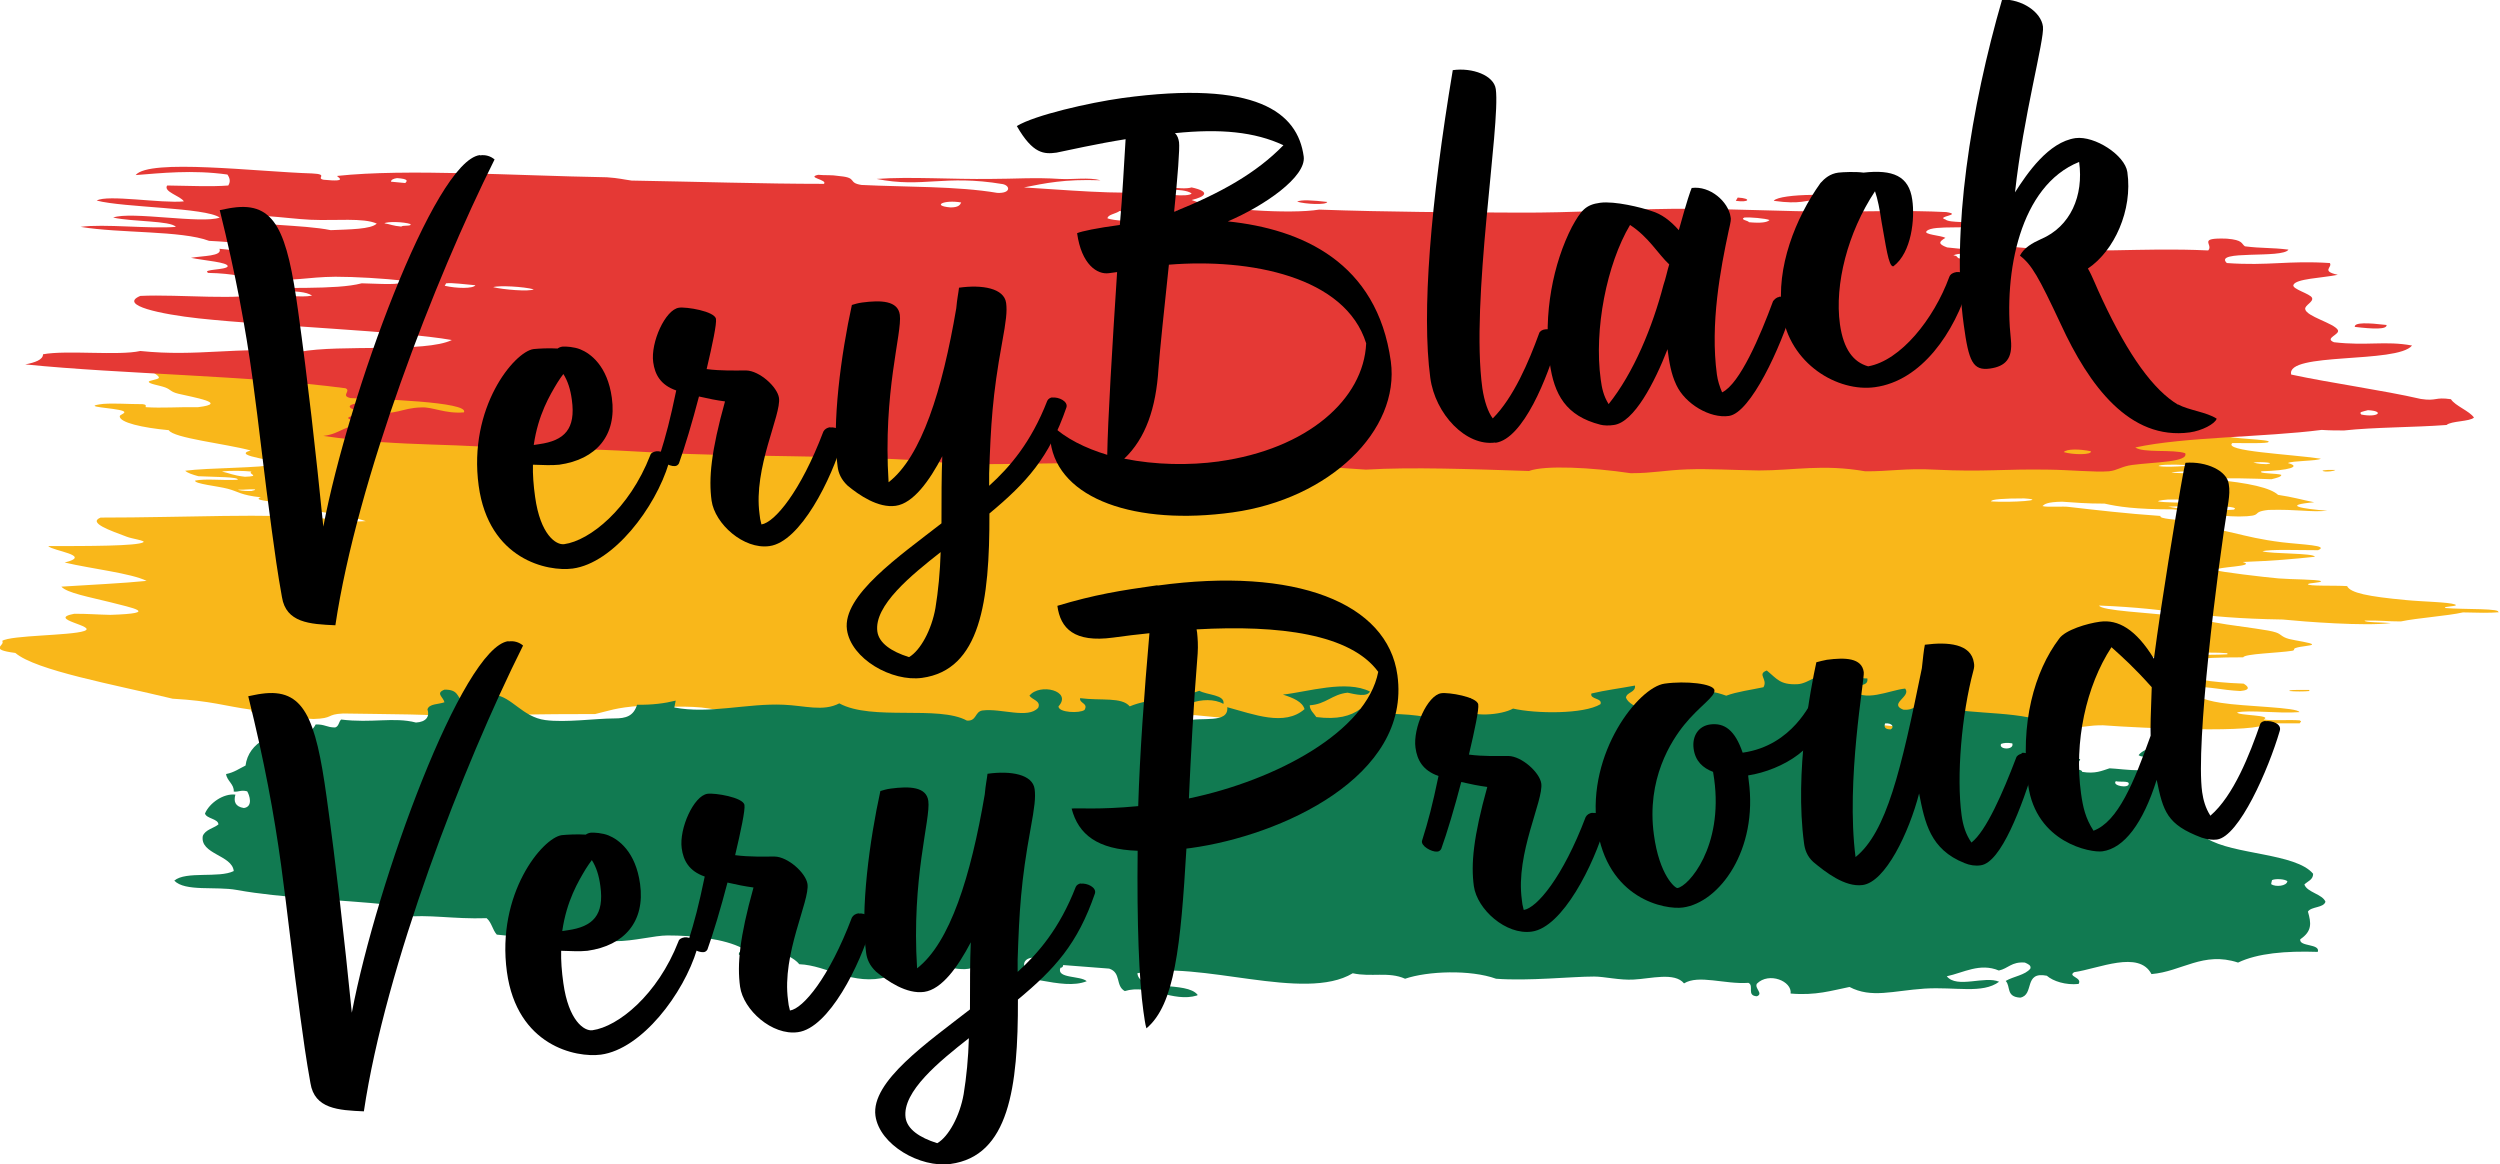 <svg viewBox="0 0 91.24 42.49" xmlns="http://www.w3.org/2000/svg" id="Layer_1">
  <defs>
    <style>
      .cls-1 {
        fill: #e53935;
      }

      .cls-1, .cls-2, .cls-3 {
        fill-rule: evenodd;
      }

      .cls-2 {
        fill: #117a51;
      }

      .cls-3 {
        fill: #f9b71a;
      }
    </style>
  </defs>
  <g>
    <g>
      <path d="M85.23,17.15s-.04.06-.36.06c-.23-.03-.07-.07.36-.06Z" class="cls-3"></path>
      <path d="M84.28,25.18v.04c-.15.02-.56.02-.72,0-.07-.05.35-.04.72-.04Z" class="cls-3"></path>
      <path d="M18.87,13.04c-.64,0-.55-.12-.24-.16.68.01.65.12.24.16Z" class="cls-3"></path>
      <path d="M91.21,22.34c-.36.04-.77.02-1.32.01-.57.13-1.65.2-2.27.33-.52,0-.67-.04-1.32-.03-.01.07.64.06.96.09-.95.12-3.16-.05-3.95-.13-3.21-.05-3.94-.4-6.7-.51.06.19,1.84.26,2.87.39.52.06,1.08.19,1.79.3.65.1,1.54.2,1.79.29.21.07.19.16.48.24.23.06.85.14.84.2,0,.05-.41.06-.6.13-.1.03-.01.08-.12.1-.48.08-1.76.11-1.79.24-.83,0-1.54.02-1.79.1-.93,0-.98-.15-2.03-.09-.05.11.66.12.96.19.2.07-.56.07-.24.11.35.05.83-.05,1.2,0,.51.07-.08.14-.36.2-.5,0-.53-.04-1.08-.03-.89.06-.01.17.72.17.8.11,1.3.26,2.63.31.11.06.34.23-.12.27-.74-.04-.96-.15-1.91-.17-.66.02-.24.13,0,.17.34.17.49.32,1.2.43.87.14,2.8.16,2.87.34-.79.06-1.8-.09-2.27.01,0,.12,1.33.09.96.26.38.05.88,0,1.32.03.1.06.02.05,0,.11h-1.2c-.29.37-4.5.18-5.98.07-.57,0-.57.07-1.08.07-2.78-.02-4.52-.17-7.06-.23-.17,0-.29.02-.36.04-.02.14,1.2.13,1.43.24-.88.12-1.86.23-1.55.5-1.78.21-3.71.05-5.74-.06-2.12-.11-4.22-.25-5.86-.34-.06.11-.81.19-.96.33-1.84.09-1.82-.16-3.71-.11-2.88-.26-5.44-.55-8.25-.81-.54.01-.55.09-.96.11-1.55.03-2.36-.21-3.95-.17-.53.17.47.51-1.2.57-2.5,0-4.09-.11-5.74-.21-.69-.04-1.67-.07-2.15-.11-.84-.08-2.29-.25-3.23-.36-.44-.05-.62-.11-1.08-.13-.7-.03-1.4.02-1.91-.04-.91.06-1.19.19-1.67.3-1.95,0-3.83.02-4.78.14-.98-.15-2.88-.13-4.42-.16-.63.03-.33.18-1.08.2-.84-.04-1.15-.14-2.03-.17-.1-.05-.32-.09-.24-.17-.97-.13-1.44-.32-2.87-.4-2.15-.52-4.99-1.03-5.74-1.67-1.01-.13-.35-.27-.48-.44.32-.21,2.49-.19,2.99-.36.52-.18-1.41-.43-.36-.63.54,0,.82.03,1.32.04,1.86-.06.76-.26,0-.46-.76-.19-1.59-.34-1.79-.57,1.08-.07,2.23-.12,3.11-.21-.56-.28-2.01-.44-2.99-.67,1.04-.26-.44-.42-.6-.6,1.45,0,3.25,0,3.47-.14.1-.06-.43-.13-.6-.2-.61-.23-1.43-.51-.96-.7,3.12,0,6.15-.17,8.13.03.37.04.59.16,1.55.1-.49-.18-1.73-.35-2.63-.5-.3-.05-.33-.11-.6-.17-.27-.06-.91-.1-.6-.2-.74-.08-.82-.21-1.2-.31-.37-.1-1.23-.18-1.2-.3.4-.08.96,0,1.55-.03.08-.11-.85-.1-1.43-.13-.22-.06-.4-.12-.48-.2.8-.11,2.88-.1,3.23-.23.43-.16-1.63-.29-.84-.51-.93-.25-2.82-.45-2.99-.74-.97-.09-1.8-.28-1.79-.51,0-.06.28-.12.12-.19-.29-.12-1.64-.15-.72-.26.45-.03.88.01,1.43.01.18.02.1.07.12.11.6.04,1.15-.01,1.91,0,1.15-.14-.18-.36-.72-.49-.29-.07-.27-.15-.48-.23-.22-.08-.61-.13-.6-.21,0-.04.32-.08.36-.13.12-.15-1.1-.44.84-.44.6,0,.64.08,1.32.1.83-.02,1.36-.07,2.03,0,.38-.02.3-.09.72-.1.58.04,1.55.03,2.03-.01.78-.19-.41-.33.24-.47,2.02-.09,3.07.12,3.47.31,1.1.12,3.02.05,4.54.13-.06.18.42.3,2.03.31.69.16,1.39.33,1.55.51,1.27,0,1.61-.09,1.79-.21-.19-.03-1.01,0-1.08-.04-.13-.09.63-.08.84-.13-.26-.11.16-.14.48-.21-.41-.03-1.41-.02-1.55.03-.39-.05.48-.08.36-.14-.03-.06-.78-.03-1.08-.06-.24-.13-.24-.29-.6-.41.33-.02.83.01,1.32-.01-.04.06,0,.1.36.11,1.07.01.82-.13,1.43-.17,1.76-.04,3.54.07,5.14,0,.62,0-.23.08.36.09.57,0,.26-.09.72-.1.8.04,1.79-.03,2.15.04.04.07-1.21-.01-1.2.06.3.11,2.43.01,3.11-.01.58.04,1.14,0,1.79.03.26.05.17.13.36.19.61.09,1.8.05,2.75.13.83.07.83.15,1.79.14.57,0,.75-.06,1.32-.1,2.36,0,3.65.12,4.78.26,2.59.11,5.46.14,8.25.11.84.05.97.19,1.43.29.75,0,1.18-.02,1.67-.04,1.85.01,3.8.56,5.62.56.87,0,.98-.07,1.2-.17.34-.02.94-.01,1.08-.06-.04-.03-.14-.06-.24-.09-.58-.01-.79.02-1.2.03-.41-.04-.48-.14,0-.17.49-.01.41.05.96.03.36-.02-.25-.07.12-.1.71,0,1.2-.04,1.91-.04,1.62,0,3.28.18,3.95.04-.12-.09-1.26-.06-1.43-.14.95-.05,1,.04,1.67.06.63,0,.36-.09.6-.13,1.06,0,1.55.06,2.75.04.12.04.09.1.36.13,1.94-.02,1.89.2.84.3.6.16,1.23.32,1.91.47.74,0,1.07.04,1.79.04-.33.08-.49.17,0,.24-.16.05-.6.06-.72.11.07.08.54.12.6.2-.9,0-2.03.04-2.51.13.25.02.63.03,1.08.03-.15.18.64.24,1.2.33-.29.05-.83.06-1.55.06.05.13,1.7.14,1.55.24-.02.06-.81.04-1.32.04-.34.3,2.07.4,3.23.57-.12.09-1.06.07-1.2.16.51.13.03.27-.96.3-.16.09.58.07.72.13,0,.07-.16.11-.36.16-.53-.02-1.87-.07-2.15.01,1.35.12,2.12.31,2.39.56.54.08.87.18,1.32.27-1.22.11-.42.24.48.31-.63.06-1.09-.06-2.15-.03-.71.08-.09.23-1.08.24-.76,0-1.78-.2-2.39-.26-1.4,0-2.02-.1-2.51-.21-.69,0-1.1-.04-1.55-.07-.56.01-.64.09-.72.16.17.05.78,0,.96.03,1.05.12,2.06.24,3.35.33-.07.11.62.13.96.19.13.06.11.1-.12.14,1.65.13,2.05.44,3.59.63.75.09,1.74.11,1.32.29-.75,0-1.77-.04-2.03.04.32.1,1.91.06,1.91.2-.75.08-1.52.15-2.63.19.56.17-1.03.17-.96.3.03.05,1.79.26,2.27.3.48.04,1.4.03,1.55.1.02.06-.45.06-.48.11,0,.08.98.04,1.43.07.12.25.76.38,2.15.51.6.06,1.54.07,1.79.16.17.08-.46.06-.36.13.65.06,2.16,0,1.91.17ZM82.24,16.88s.17.06.48.06c.37-.04-.15-.1-.48-.06ZM79.13,18.49c.38.08,1.36.2,2.39.11.37-.17-1.56-.14-2.39-.11ZM80.09,23.87c.16.04.87.03,1.2.01v-.04c-.3-.03-1.18-.04-1.2.03ZM79.25,17.25c.27.02.67.03,1.2.03.5-.11-1.03-.1-1.2-.03ZM79.73,20.82c.32,0,.68,0,.84-.01.13-.13-1.34-.08-.84.01ZM79.97,15.87c-.42.04-.16.11.36.11.25-.04.13-.12-.36-.11ZM79.13,18.23s-.41.03-.36.07c.19.04,1,.06,1.43.03.28-.06-.4-.11-1.08-.1ZM78.78,17.01c.23.04.59.02.96,0v-.04c-.37-.02-.94-.02-.96.04ZM77.7,15.81c.13.07.48.15,1.08.11.19-.1-.46-.16-1.08-.11ZM77.22,15.65c-.54,0-.78.02-.72.09.14.02.42.02.72.01.06-.03.24-.07,0-.1ZM73.87,18.19c-.74,0-1.22.03-1.2.11.73.05,2.12-.05,1.2-.11ZM68.97,14.45c.35,0,.55-.03.6-.07-.48-.01-.68.01-.6.07ZM64.78,26.2c.16.13,1.46.12,2.51.14.63-.16-1.8-.23-2.51-.14ZM56.18,13.95c-.24.08.91.07.96.03-.26-.02-.49-.04-.96-.03ZM43.38,13.65c.84-.05-.25-.18-.84-.1-.07.07.31.1.84.1ZM40.27,13.41v-.04c-.87-.07-.87.12,0,.04ZM28.91,13.07c-.37.05-.14.12.6.11.26-.05-.04-.12-.6-.11ZM25.92,14.18c-.04.07,0,.12.24.16,1.06.05,1.44-.09,1.91-.16-.51-.07-1.34-.01-2.15,0ZM26.16,13.18c-.17.02-.17.08,0,.1.95.02.83-.12,0-.1ZM21.86,13.87c.24,0,.15.04.48.03.04-.02.17-.03.12-.06-.3,0-.58,0-.6.03ZM11.34,13.48c-.25.03-.63.04-.6.1.25.02,1.07.02,1.32,0,.04-.07-.21-.1-.72-.1ZM9.18,17.21c-.28-.03-.83-.04-1.08,0,.28.06.4.14.84.19.61-.02.08-.1.24-.19ZM8.7,17.88s.17.05.48.04c.04-.02.17-.03.12-.06-.34-.01-.31.02-.6.01Z" class="cls-3"></path>
    </g>
    <g>
      <path d="M64.74,7.33c.99.14,1.14-.03,1.7-.05.61.06,1.32.15,1.39,0-.67-.24-2.84-.22-3.09.04Z" class="cls-1"></path>
      <path d="M63.42,7.21s-.05.08-.07.12c.49.07.59-.09.07-.12Z" class="cls-1"></path>
      <path d="M47.34,7.36c.29.09,1.07.13,1.1.01-.52-.06-.96-.09-1.1-.01Z" class="cls-1"></path>
      <path d="M85.94,11.93c.67.08,1.18.1,1.16-.07-.68-.08-1.18-.1-1.16.07Z" class="cls-1"></path>
      <path d="M59.54,17.27c.78,0,1.22-.11,2.04-.14.81-.03,1.72.03,2.62.04,1.28,0,2.32-.24,3.87.03.86.01,1.5-.12,2.54-.06,1.82.09,2.49-.03,4.17,0,.76.01,1.68.1,2.19.06.3-.03.46-.18.84-.23.82-.11,2.08-.1,1.94-.43-.44-.15-1.53,0-1.82-.21,1.79-.39,4.7-.37,6.8-.64.31.02.56.02.82.02,1.09-.12,2.55-.11,3.74-.2.17-.15.84-.12,1-.27-.16-.24-.69-.43-.84-.67-.6-.09-.51.08-1.1-.01-1.39-.32-3.29-.58-4.73-.89-.21-.83,3.87-.39,4.41-1.06-.98-.18-1.65.02-2.85-.12-.37-.15.24-.28.14-.45-.15-.25-1.15-.49-1.19-.76-.02-.14.31-.26.25-.41-.06-.15-.74-.32-.68-.47.09-.23,1.02-.25,1.62-.37-.63-.14-.18-.27-.29-.43-1.53-.1-2.23.11-3.76,0-.51-.49,2.04-.15,2.25-.49-.65-.08-.95-.04-1.59-.12-.14-.1-.06-.23-.66-.28-1.11-.04-.47.21-.68.43-2.6-.12-4.13.15-7.15-.13-.7.04-1.15.17-2.38.02-.35-.13-.29-.21-.06-.35-.16-.09-.84-.12-.68-.25.23-.24,1.67-.03,1.96-.24-.35-.13-1.13-.04-1.28-.18-.37-.11.66-.17.03-.27-1.44-.07-2.66-.02-4.02-.02-1.93.01-4.04-.12-5.92-.1-1.94.02-3.66.15-5.65.14-2.34-.01-4.74-.02-7.3-.11-1,.17-3.8.01-4.65-.35.49-.12.72-.3,0-.46-.38.12-1.31-.13-1.65-.03.34.18,1.34.02,1.65.25-.11.15-1.17.03-1.48-.08-.96.15-3.42-.07-4.64-.14.76-.15,1.48-.31,2.8-.26-.45-.12-1-.02-1.5-.05-.89-.06-1.68,0-2.51,0-1.4.02-2.94-.09-4.17,0,1.7.34,2.46-.17,4.61.19.27.06.3.34-.2.32-1.47-.25-3.35-.21-4.96-.29-.51-.08-.14-.26-.77-.32-.39-.06-.5-.02-.81-.05-.45.1.36.18.21.33-2.21,0-4.67-.08-7.02-.12-.3-.04-.46-.09-.9-.12-3.4-.06-7.33-.32-9.84-.05-.06.02.49.24-.5.14-.3-.06.21-.2-.42-.23-1.99-.06-5.95-.55-6.44.06.91-.07,2.07-.2,3.35-.02.09.13.12.26.03.4-.6.05-1.46.01-2.23,0-.15.23.49.38.61.58-.82.08-2.79-.26-3.18-.03.99.26,3.96.25,4.49.62-.65.24-3.25-.24-3.89,0,.72.16,2.09.11,2.29.34-.94.08-2.64-.12-3.48,0,1.44.24,3.68.13,4.69.51.93.05,1.84.12,1.58.37-.34,0-.73-.03-1.2-.08.12.28-.62.25-1.04.33.48.1,1.36.16,1.34.31-.05.14-.97.1-.71.24.98.02,1.3.17,1.95.22,1.23.1,1.63-.07,2.69-.08.72,0,1.74.06,2.55.15-.12.18-.96.1-1.59.09-.94.25-2.9.12-4.3.21.8.19,2.06-.06,2.49.24-.45.08-1.01-.02-1.74-.11-.77.31-3.1.05-4.53.12-.81.34.76.67,2.13.82,2.7.29,7.38.46,9.24.79-.96.47-4.07.15-5.55.43-2.4-.2-3.68.19-5.82-.03-.8.18-2.69-.04-3.55.12,0,.2-.29.3-.65.37,3.58.36,8.13.4,11.69.87.22.1-.2.28.19.36.91.03,4.36.13,4.13.52-.68.06-1.16-.21-1.56-.18-.74.02-.83.29-1.92.19.12-.14.23-.28-.49-.33-.46.11-.02.25.34.34-.19.07-.73.13-.56.22.13.08.72.1.72.19-.94,0-.96.34-1.66.43,3.04.44,4.9.21,7.72.56,1.28-.13,2.5-.06,4.29.04,3.29.18,6.85.09,10.09.32.28.02.64.08.92.09,1.61.06,3.2-.04,4.73,0,.89.02,1.66.12,2.42.14.93.02,1.67-.09,2.71-.11,1.56-.03,3.42.06,5.17.19,1.67-.1,3.83-.02,5.95.05.58-.22,2.29-.13,3.71.08ZM14.27,6.63c0-.07.09-.11.22-.13.42.03.38.1.3.18-.18-.02-.35-.03-.53-.05ZM64.58,8.03c-.08.09-.33.12-.75.08-.02-.06-.34-.09-.17-.17.2-.02.77.03.92.09ZM35.08,7.39c-.04.09-.1.18-.39.18-.71-.06-.23-.29.39-.18ZM43.62,7.75c.27.11.26.24.33.37-.93-.08-1.36-.3-.98-.43.22.02.44.04.66.06ZM14.98,8.18c.05.09-.3.03-.33.09-.33-.03-.38-.08-.62-.12.1-.07.7-.06.96.03ZM16.51,7.96c.09,0,.18.02.26.03-.04.02.03.03.11.04-.01.02-.02.04-.04.06-.11-.02-.13,0-.15.02-.09,0-.17-.02-.26-.03.04-.02-.03-.03-.11-.04.01-.02.02-.04.04-.06.11.02.13,0,.15-.02ZM40.87,7.7c.33.1.72.19.62.34-.21.04-.82.02-1.07-.07,0-.14.32-.17.44-.27ZM8.71,7.98c.16-.26,1.75,0,2.62.04.93.04,1.93-.08,2.42.14-.21.21-.99.21-1.68.24-1.02-.21-2.86-.16-3.36-.41ZM42.14,8.35c-.16-.06-.05-.14,0-.22.22.02.44.04.66.06.02.07.17.17-.13.2-.18-.02-.35-.03-.52-.05ZM76.72,9.32c-.26.3-1.52.04-2.64,0,.51-.12,1.83-.1,2.64,0ZM71.5,9.43c-.1-.03-.03-.09-.21-.11.16-.08.54-.09,1.12-.02.14.12-.21.22-.91.13ZM16.23,10.43s.04-.06.05-.09c.22-.03.69.04,1.07.07-.08.13-.68.12-1.12.02ZM18,10.48c.21-.07,1.12-.02,1.48.08-.16.09-1.13.01-1.48-.08ZM86.18,15.13c-.1-.1.03-.1.24-.16.62.03.38.28-.24.16ZM75.32,16.5c.1-.12.57-.12.99-.03.04.14-.67.13-.99.03Z" class="cls-1"></path>
    </g>
    <path d="M43.71,36.31c-.4-.52-2.14-.1-2.2-.79,2.27-.5,6.09,1.07,7.86,0,.68.15,1.31-.07,1.91.2.82-.28,2.38-.34,3.32,0,1.19.09,2.74-.08,3.58-.08.37,0,.94.14,1.44.11.62-.03,1.5-.28,1.84.14.53-.33,1.49.04,2.35-.02.22.1-.08.47.31.49.25-.1-.1-.29,0-.46.44-.44,1.29-.09,1.23.36.92.08,1.5-.11,2.15-.24.8.42,1.57.14,2.74.06,1.14-.07,2.11.2,2.72-.25-.52-.23-1.54.26-1.91-.2.61-.13,1.21-.5,1.9-.21.34-.07.46-.33.95-.29.11.05.24.1.2.22-.19.24-.61.28-.9.45.19.2,0,.58.53.61.53-.1.11-.97.97-.8.23.2.69.35,1.16.3.15-.24-.42-.27-.16-.43.9-.13,2.36-.81,2.82.07,1.1-.09,1.89-.84,3.16-.42.71-.34,1.73-.43,2.91-.39.1-.31-.69-.18-.64-.46.44-.3.4-.59.28-1.01.12-.19.57-.13.64-.36-.11-.28-.67-.34-.77-.63.12-.12.32-.17.32-.39-.63-.76-2.92-.69-3.88-1.29-.02-.31.26-.37.29-.65-.27-.05-.77.02-.78-.16.67-.94-.32-1.62-.86-2.24-.22-.2.42-.6-.11-.68-.13.4-.79.37-1.03.69.17.13.79.03.85.22-.08.52-1.41.28-1.91.26-.28.09-.52.21-1,.13,0-.1-.26-.06-.21-.17-.03-.16.12-.18.14-.3-.28,0-.45.1-.75.1-.1-.24-.67-.25-.8-.48.55-.36-.29-.61.12-1.02-1.18-.39-3.05-.19-4.17-.64-.37,0-.42.28-.86.24-.55-.22.31-.48.07-.77-.55.05-1.55.55-1.94,0,.12-.17.62-.04.56-.37-.55,0-.66-.23-1.09-.24-.67-.02-1.03.43-1.46.45-.64.03-.75-.2-1.12-.5-.37.14.05.31-.12.61-.46.1-.96.16-1.36.31-.2-.07-.4-.14-.7-.16-.28.4-1.44.78-2.31.64-.29-.05-.58-.22-.65-.41.03-.21.36-.18.33-.44-.53.1-1.09.17-1.59.29-.07.22.42.16.33.39-.61.37-2.36.35-3.19.16-.42.24-1.54.33-1.86,0,.04-.18.33-.16.32-.39-.66.15-1.03.53-1.67.7-.72-.17-1.69-.05-2.37-.29-.35.25-.82.39-1.6.29-.09-.14-.24-.25-.24-.43.6-.04.81-.4,1.38-.46.29.06.7.17.82-.04-.87-.44-2.27.01-3.18.11.38.12.71.26.79.53-.73.64-1.85.19-2.82-.07.06.62-.98.34-1.48.5-.71-.53.7-1,1.34-.62.07-.34-.6-.32-.88-.48-.74.28-1.84.27-2.54.57-.29-.35-1.04-.2-1.81-.3-.04.19.31.18.16.43-.18.13-.95.1-.95-.13.52-.57-.69-.86-1.06-.39.1.15.43.19.32.44-.37.42-1.35.01-2.04.1-.28.05-.2.39-.56.37-1.04-.57-3.47.02-4.66-.63-.59.31-1.27.08-2.03.05-1.33-.06-2.73.35-3.99.1.02-.08.03-.17.05-.25-.4.1-.86.16-1.41.15-.13.42-.41.5-.83.5-.67,0-1.78.16-2.52.06-.83-.11-1.22-.85-1.85-.92-.58-.06-.7.3-1.18.22-.2-.15-.14-.42-.65-.41-.34.13-.04.27,0,.46-.22.08-.56.05-.62.26.09.26-.05.46-.42.48-.8-.21-1.62.03-2.73-.11-.09.08-.08.25-.22.29-.31,0-.37-.12-.71-.11-.09.17-.21.3-.47.32-1.08-.12-1.98.33-2.09,1.18-.23.11-.41.25-.71.31.03.25.3.37.28.64.19.02.25-.07.49-.01.08.13.23.56-.12.61-.32-.05-.38-.24-.31-.49-.44-.05-.95.31-1.11.69.05.19.49.19.49.4-.18.14-.48.19-.57.42-.11.67,1.07.69,1.13,1.28-.54.27-1.75-.01-2.17.35.39.41,1.52.2,2.28.34,1.65.3,3.73.35,5.57.54.23.12.11.41.48.45.96-.11,1.83.08,3.07.04.19.17.21.42.37.6,1.04.08,1.93.38,3.01.34.23,0,.44-.13.68-.15.19-.01.41.05.64.05.67,0,1.43-.21,1.9-.21.95,0,2.07.12,2.74.47,0,.13-.17.1-.13.25.62-.42,1.84-.12,2.2.33,1.03.04,1.94.81,3.23.46.17-.07.26-.22.39-.33.54,0,.62.21,1,.29.11-.68,1.07-.09,1.67-.28.33.07.32.3.66.36,1.18-.28,2.62.49,3.54.12-.23-.21-1.12-.09-.96-.49.06,0,.1-.04.1-.1.56.04,1.12.09,1.68.13.45.15.22.63.57.82.87-.27,1.76.43,2.64.16ZM66.6,25.2c.24,0,.25.2.11.27-.2-.03-.3-.18-.11-.27ZM16.87,26.39c-.42-.35.42-.42.77-.2-.18.13-.37.25-.77.2ZM68.8,26.4c.29-.02.33.16.2.22-.21,0-.25-.09-.2-.22ZM73.03,27.15c.1-.04.23-.05.41-.02.09.25-.51.24-.41.02ZM77.22,28.51c.13.04.48-.02.47.09.02.19-.63.08-.47-.09ZM78.98,29.02c.04-.15.15-.23.44-.17.03.16.04.1-.05.25-.19,0-.3-.03-.39-.08ZM82.89,32.27c0-.05.02-.1.03-.15.12-.06.47-.04.56.04-.02.18-.43.22-.59.11ZM38.06,35.35c-.15.06-.29.11-.58.06-.23-.2-.09-.57.49-.43.05.12.17.19.09.37Z" class="cls-2"></path>
  </g>
  <g>
    <g>
      <path d="M17.51,5.66c-1.67.23-4.79,8.74-5.71,13.56-.28-2.77-.56-5.28-.92-7.87-.4-2.9-.83-3.99-2.38-3.77-.16.02-.32.06-.48.09.59,2.38.94,4.28,1.2,6.17.24,1.75.42,3.49.7,5.52.1.74.21,1.55.37,2.43.15.94,1.02.99,1.95,1.03.79-5.3,3.62-12.62,5.81-17-.14-.12-.33-.18-.53-.15Z"></path>
      <path d="M23.95,16.47c-.12.02-.2.07-.22.15-.76,1.95-2.2,3.11-3.14,3.24-.3.04-.87-.35-1.06-1.72-.06-.42-.09-.83-.08-1.18.35.01.68.03.96,0,1.35-.19,2.11-1.07,1.92-2.44-.16-1.17-.78-1.62-1.15-1.77-.22-.09-.53-.11-.65-.1-.08.01-.14.04-.18.07-.33-.02-.68,0-.88.02-.7.1-2.39,2.13-2,4.99.37,2.7,2.52,3.14,3.43,3.02,1.49-.2,3.02-2.22,3.51-3.85.09-.26-.23-.46-.47-.43ZM20.34,13.97c.07-.11.15-.23.22-.32.16.25.26.56.31.94.15,1.07-.27,1.49-1.19,1.62l-.2.03c.16-1.11.59-1.82.86-2.27Z"></path>
      <path d="M30.3,15.59c-.12.02-.2.07-.25.16-.83,2.19-1.78,3.32-2.26,3.39-.04-.14-.06-.26-.07-.38-.23-1.69.8-3.62.71-4.24-.06-.4-.71-.99-1.2-1-.39,0-.9.02-1.44-.05.21-.89.37-1.65.34-1.83-.04-.28-1.09-.45-1.35-.41-.5.07-1.04,1.27-.94,1.99.06.44.26.83.84,1.03-.22,1.06-.37,1.63-.6,2.36-.06.19.35.42.55.4.06,0,.12-.04.15-.1.21-.58.49-1.52.73-2.44.34.08.65.14.95.18-.51,1.83-.6,2.81-.49,3.62.12.85,1.17,1.79,2.11,1.66,1.13-.15,2.27-2.44,2.69-3.9.1-.28-.23-.46-.47-.43Z"></path>
      <path d="M38.41,14.5c-.08.01-.16.06-.19.13-.59,1.52-1.37,2.42-2.12,3.1v-.45c.06-1.77.12-2.85.47-4.76.15-.82.19-1.15.15-1.46-.07-.54-.87-.68-1.72-.56-.02.19-.07.4-.1.75-.51,3-1.27,5.42-2.47,6.35-.21-3.31.5-5.44.41-6.11-.07-.52-.69-.54-1.37-.45-.16.02-.28.06-.38.09-.39,1.78-.74,4.33-.52,5.9.03.24.13.47.36.69.42.35,1.12.83,1.76.74s1.23-.91,1.7-1.81c-.03.68-.03,1.56-.03,2.45-1.54,1.2-3.62,2.63-3.45,3.88.15,1.07,1.64,1.91,2.74,1.76,2.13-.29,2.47-2.78,2.46-6,1.36-1.13,2.18-2.04,2.81-3.87.07-.22-.28-.39-.52-.36ZM33.17,23.98c-.64-.2-1.09-.51-1.15-.93-.13-.95,1.24-2.06,2.31-2.9-.02.72-.09,1.43-.19,2.04-.14.8-.55,1.55-.96,1.79Z"></path>
      <path d="M44.81,8.08c1.34-.57,2.87-1.63,2.77-2.37-.22-1.61-1.72-2.8-6.63-2.13-1.21.17-3.18.62-3.84,1.02.59,1.03,1,1.03,1.45.97.4-.08,1.45-.32,2.52-.49-.06.93-.11,2.01-.21,3.13-.83.11-1.4.23-1.56.3.16,1.15.74,1.52,1.16,1.46l.3-.04c-.18,2.75-.34,5.44-.36,6.67-.79-.24-1.52-.59-2.06-1.11-.05.23-.04.46-.01.64.29,2.09,3.11,3.06,6.65,2.57s6.11-2.99,5.77-5.51c-.5-3.62-3.25-4.83-5.95-5.11ZM42.85,7.74c.13-1.29.21-2.33.18-2.55-.02-.12-.05-.24-.15-.33,1.66-.17,2.91-.05,3.96.44-.99,1.02-2.3,1.75-3.99,2.43ZM44.49,16.84c-1.09.15-2.32.13-3.46-.1.78-.74,1.16-1.84,1.25-3.29.05-.66.21-2.2.38-3.79,2.96-.24,6.44.43,7.2,2.87-.09,2.04-2.14,3.86-5.38,4.31Z"></path>
      <path d="M54.58,16.16c1.01-.14,1.91-2.39,2.29-3.76.09-.24-.24-.42-.48-.38-.1.01-.2.07-.22.15-.37,1.02-.93,2.34-1.69,3.1-.17-.22-.31-.63-.38-1.1-.44-3.18.67-9.61.49-10.92-.07-.5-.85-.79-1.57-.69-.81,4.85-1.14,8.85-.82,11.23.18,1.33,1.31,2.51,2.37,2.36Z"></path>
      <path d="M64.93,10.84c-.1.01-.17.09-.22.15-.46,1.25-1.21,3.02-1.86,3.33-.09-.21-.16-.43-.19-.65-.25-1.85.13-3.85.43-5.25.08-.34.09-.42.07-.5-.08-.56-.75-1.15-1.42-1.06-.06.15-.15.39-.47,1.54-.31-.35-.63-.59-1-.7-.37-.13-1.34-.37-1.87-.3s-.7.28-1.03.88c-.68,1.32-1.06,3.18-.81,4.97.16,1.15.59,1.93,1.85,2.25.11.03.31.04.49.01.74-.1,1.49-1.56,1.96-2.77v.02c.06.44.12.87.32,1.29.32.69,1.23,1.23,1.92,1.13.79-.11,1.89-2.5,2.33-3.97.05-.23-.24-.42-.5-.38ZM58.71,14.75c-.19-.3-.25-.6-.29-.9-.25-1.83.22-4.21,1.07-5.64.68.44,1.03,1.07,1.43,1.44-.07.22-.12.49-.21.75-.4,1.53-1.08,3.2-2.01,4.36Z"></path>
      <path d="M71.4,9.93c-.12.02-.22.07-.26.18-.57,1.55-1.78,3.05-2.96,3.26-.53-.15-.9-.61-1.03-1.54-.2-1.45.28-3.34,1.28-4.85.1.29.17.65.24,1.12.15.8.25,1.65.43,1.62.67-.5.79-1.75.69-2.43-.12-.87-.71-1.11-1.78-.99-.29-.04-.74-.02-.92,0-.3.04-.5.21-.65.38-.91,1.27-1.63,3.09-1.4,4.72.26,1.89,2.04,2.92,3.39,2.73,1.69-.23,2.91-1.98,3.44-3.79.07-.26-.24-.44-.47-.41Z"></path>
      <path d="M79.49,14.77c-.89-.53-1.8-1.78-2.76-3.83-.23-.48-.36-.85-.53-1.14.96-.64,1.64-2.13,1.44-3.52-.09-.62-1.19-1.33-1.89-1.24-.99.14-1.77,1.29-2.21,1.98.3-2.77,1.08-5.58,1.02-6.05-.07-.54-.77-1-1.49-.99-1.14,3.93-1.87,8.5-1.4,11.88.18,1.33.33,1.68.96,1.59.56-.08.83-.36.76-1.05-.27-2.44.32-5.62,2.49-6.49.17,1.23-.31,2.36-1.4,2.82-.31.14-.61.31-.76.6.43.33.68.77,1.49,2.5,1.03,2.24,2.51,4.25,4.71,3.95.44-.06.92-.31.98-.5-.36-.24-1.03-.31-1.41-.52Z"></path>
    </g>
    <g>
      <path d="M18.55,23.4c-1.67.23-4.79,8.74-5.71,13.56-.28-2.77-.56-5.28-.92-7.87-.4-2.9-.83-3.99-2.38-3.77-.16.02-.32.06-.48.09.59,2.38.94,4.28,1.2,6.17.24,1.75.42,3.49.7,5.52.1.74.21,1.55.37,2.43.15.94,1.02.99,1.95,1.03.79-5.3,3.62-12.62,5.81-17-.14-.12-.33-.18-.53-.15Z"></path>
      <path d="M24.98,34.21c-.12.02-.2.07-.22.15-.76,1.95-2.2,3.11-3.14,3.24-.3.04-.87-.35-1.06-1.72-.06-.42-.09-.83-.08-1.18.35.01.68.03.96,0,1.35-.19,2.11-1.07,1.92-2.44-.16-1.17-.78-1.62-1.15-1.77-.22-.09-.53-.11-.65-.1-.08.01-.14.04-.18.07-.33-.02-.68,0-.88.02-.7.1-2.39,2.13-2,4.99.37,2.7,2.52,3.14,3.43,3.02,1.49-.2,3.02-2.22,3.51-3.85.09-.26-.23-.46-.47-.43ZM21.38,31.71c.07-.11.15-.23.22-.32.16.25.26.56.31.94.15,1.07-.27,1.49-1.19,1.62l-.2.03c.16-1.11.59-1.82.86-2.27Z"></path>
      <path d="M31.34,33.33c-.12.02-.2.07-.25.16-.83,2.19-1.78,3.32-2.26,3.39-.04-.14-.06-.26-.07-.38-.23-1.69.8-3.62.71-4.24-.06-.4-.71-.99-1.2-1-.39,0-.9.02-1.44-.05.21-.89.37-1.65.34-1.83-.04-.28-1.09-.45-1.35-.41-.5.07-1.04,1.27-.94,1.99.06.44.26.83.84,1.03-.22,1.06-.37,1.63-.6,2.36-.06.19.35.42.55.4.06,0,.12-.04.15-.1.21-.58.49-1.52.73-2.44.34.08.65.14.95.18-.51,1.83-.6,2.81-.49,3.62.12.85,1.17,1.79,2.11,1.66,1.13-.15,2.27-2.44,2.69-3.9.1-.28-.23-.46-.47-.43Z"></path>
      <path d="M39.45,32.24c-.08.01-.16.06-.19.13-.59,1.52-1.37,2.42-2.12,3.1v-.45c.06-1.77.12-2.85.47-4.76.15-.82.19-1.15.15-1.46-.07-.54-.87-.68-1.72-.56-.02.19-.07.4-.1.75-.51,3-1.27,5.42-2.47,6.35-.21-3.31.5-5.44.41-6.11-.07-.52-.69-.54-1.37-.45-.16.02-.28.06-.38.09-.39,1.78-.74,4.33-.52,5.9.03.24.13.47.36.69.42.35,1.12.83,1.76.74s1.23-.91,1.7-1.81c-.03.68-.03,1.56-.03,2.45-1.54,1.2-3.62,2.63-3.45,3.88.15,1.07,1.64,1.91,2.74,1.76,2.13-.29,2.47-2.78,2.46-6,1.36-1.13,2.18-2.04,2.81-3.87.07-.22-.28-.39-.52-.36ZM34.2,41.72c-.64-.2-1.09-.51-1.15-.93-.13-.95,1.24-2.06,2.31-2.9-.02.72-.09,1.43-.19,2.04-.14.8-.55,1.55-.96,1.79Z"></path>
      <path d="M42.24,21.36c-1.35.19-2.29.34-3.65.75.11.83.62,1.35,2.03,1.16.44-.06.91-.12,1.33-.16-.19,2.18-.35,4.35-.41,6.31-1.44.14-2.25.06-2.43.09.25.95.94,1.49,2.41,1.54-.03,2.63.05,4.73.21,5.86.04.26.06.46.11.62,1.03-.86,1.25-2.98,1.46-6.56l.16-.02c3.28-.45,8.05-2.6,7.54-6.31-.36-2.64-3.72-3.96-8.75-3.27ZM43.39,29.14c.07-1.55.16-3.3.32-5.29.02-.31,0-.55-.02-.76l-.02-.12c3.03-.17,5.62.17,6.63,1.55-.42,2.17-3.7,3.95-6.91,4.62Z"></path>
      <path d="M58.12,29.66c-.12.02-.2.07-.25.16-.83,2.19-1.78,3.32-2.26,3.39-.04-.14-.06-.26-.07-.38-.23-1.69.8-3.62.71-4.24-.06-.4-.71-.99-1.2-1-.39,0-.9.02-1.44-.05.21-.89.37-1.65.34-1.83-.04-.28-1.09-.45-1.35-.41-.5.07-1.04,1.27-.94,1.99.06.44.26.83.84,1.03-.22,1.06-.37,1.63-.6,2.36-.06.19.35.42.55.4.06,0,.12-.04.15-.1.21-.58.49-1.52.73-2.44.34.08.65.14.95.18-.51,1.83-.6,2.81-.49,3.62.12.85,1.17,1.79,2.11,1.66,1.13-.15,2.27-2.44,2.69-3.9.1-.28-.23-.46-.47-.43Z"></path>
      <path d="M66.41,26.02c-.02-.18-.1-.46-.26-.44-.06,0-.7,1.63-2.55,1.89-.28-.82-.66-1.1-1.19-1.03-.42.06-.66.42-.6.88s.34.71.71.85l.04.26c.34,2.48-.94,3.92-1.34,3.98-.08.01-.66-.46-.86-1.95-.28-2.03.64-3.43,1.11-4.01.54-.67,1.13-1.02,1.1-1.26s-1.05-.35-1.82-.24c-.95.13-2.83,2.52-2.47,5.2s2.51,3.06,3.14,2.97c1.33-.18,2.75-2.1,2.4-4.64l-.02-.18c1.23-.19,2.78-1.08,2.62-2.29Z"></path>
      <path d="M73.78,27.51c-.08.01-.18.07-.2.15-.48,1.26-1.09,2.67-1.63,3.09-.21-.3-.31-.63-.36-1-.19-1.41,0-3.67.43-5.27.03-.11.04-.19.02-.29-.1-.7-.95-.77-1.79-.66-.04.19-.07.5-.11.86-.76,3.73-1.29,5.98-2.42,6.89-.36-2.8.34-6.51.3-6.75-.07-.52-.67-.54-1.35-.45-.12.02-.26.06-.38.09-.2.91-.8,4.01-.45,6.6.03.24.11.48.34.69.42.35,1.15.93,1.8.84.83-.11,1.69-1.91,2.06-3.34.21,1.06.4,2.04,1.66,2.54.19.08.4.11.59.08.74-.1,1.49-2.11,1.99-3.72.07-.22-.26-.42-.5-.38Z"></path>
      <path d="M82.68,26.31c-.08.01-.16.04-.19.11-.38,1.1-.97,2.62-1.82,3.35-.18-.28-.26-.58-.3-.86-.24-1.75.54-8.05.96-10.61.03-.21.05-.42.01-.64-.07-.48-.81-.83-1.58-.77-.08.32-.11.57-.18.93-.17.99-.7,4.14-.97,6.22-.66-1.08-1.31-1.44-1.97-1.35-.46.06-1.27.3-1.49.62-.9,1.19-1.44,3.09-1.13,5.34.29,2.11,2.29,2.48,2.71,2.42.79-.11,1.48-1.02,1.98-2.61.24,1.16.37,1.63,1.64,2.11.22.07.4.09.56.07.81-.11,1.88-2.56,2.29-3.96.09-.26-.28-.39-.52-.36ZM76.4,30.31c-.29-.45-.38-.85-.45-1.35-.26-1.87.18-3.92,1.11-5.34.4.36.82.73,1.47,1.46-.04,1.03-.05,1.44-.04,1.77-.61,1.7-1.19,3.14-2.09,3.47Z"></path>
    </g>
  </g>
</svg>